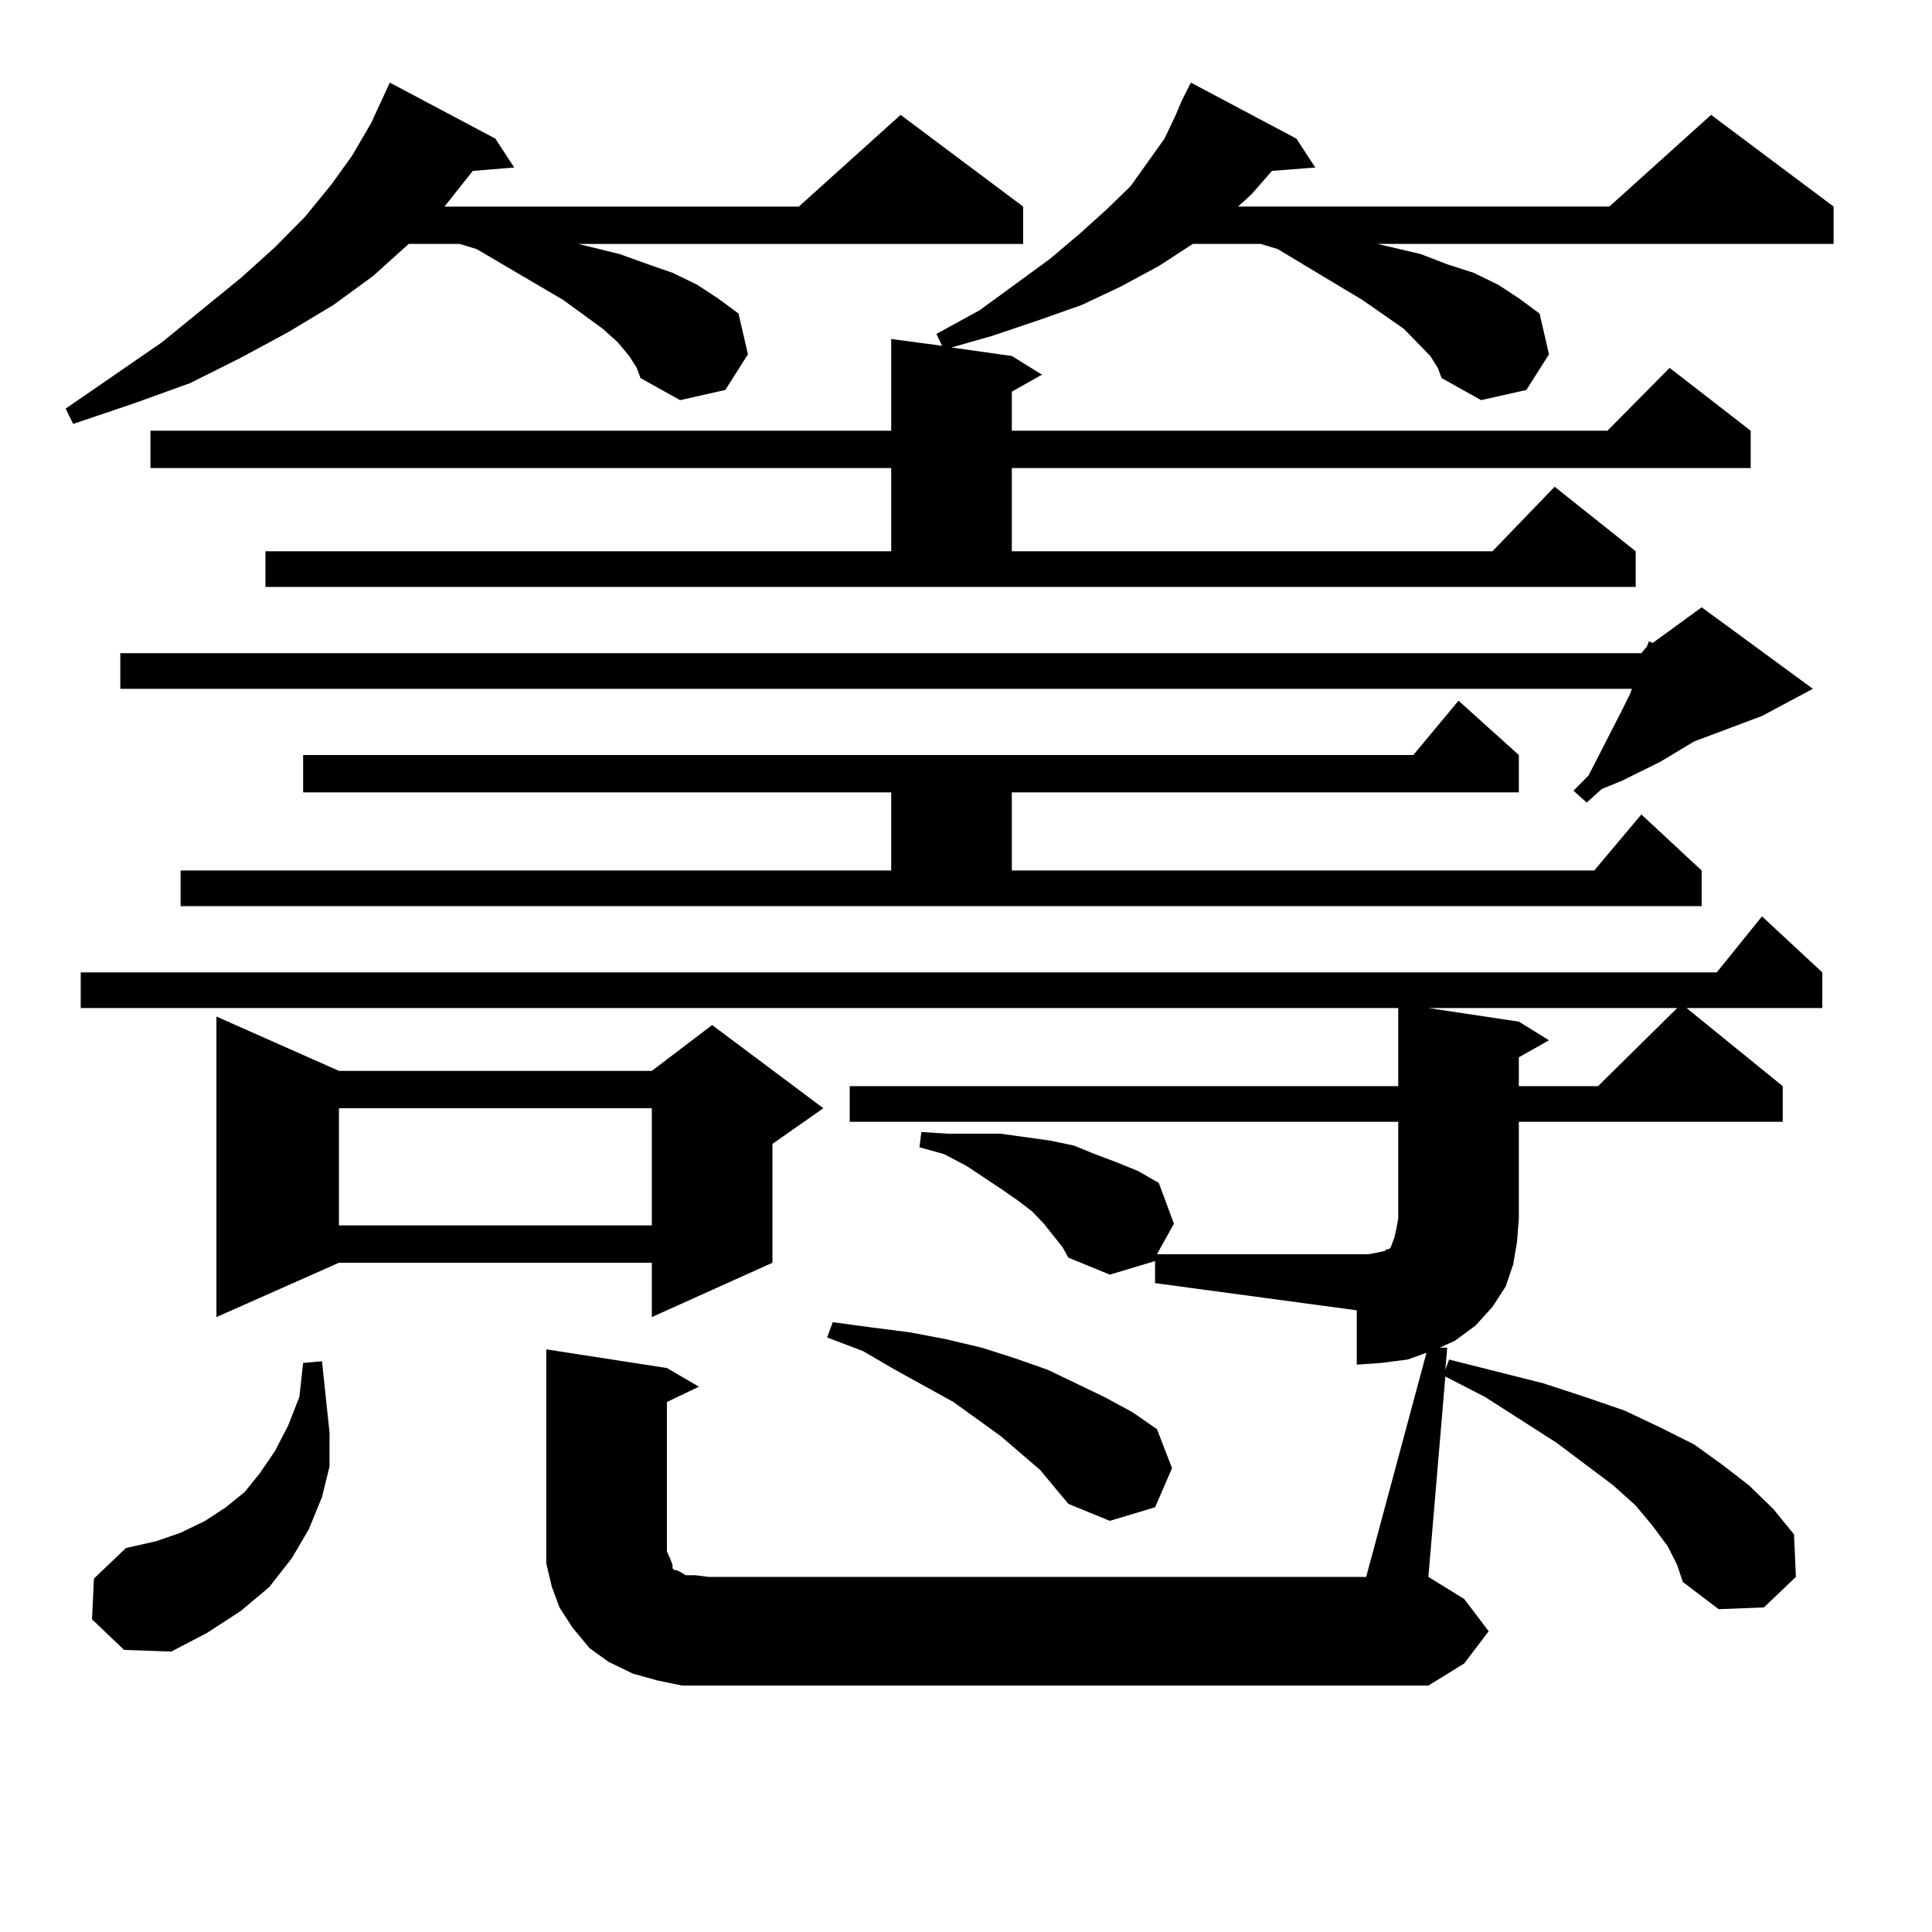 <?xml version="1.0" encoding="utf-8"?>
<!-- Generator: Adobe Illustrator 16.0.0, SVG Export Plug-In . SVG Version: 6.00 Build 0)  -->
<!DOCTYPE svg PUBLIC "-//W3C//DTD SVG 1.1//EN" "http://www.w3.org/Graphics/SVG/1.1/DTD/svg11.dtd">
<svg version="1.1" id="图层_1" xmlns="http://www.w3.org/2000/svg" xmlns:xlink="http://www.w3.org/1999/xlink" x="0px" y="0px"
	 width="1000px" height="1000px" viewBox="0 0 1000 1000" enable-background="new 0 0 1000 1000" xml:space="preserve">
<path d="M325.675,184.261l-5.854-7.031l-7.805-7.031l-20.487-14.941l-44.877-26.367l-8.78-2.637h-26.341l-18.536,16.699
	l-20.487,14.941l-23.414,14.063l-24.39,13.184l-26.341,13.184l-29.268,10.547l-31.219,10.547l-3.902-7.91l49.755-34.277
	l40.975-33.398l17.561-15.82l15.609-15.82l13.658-16.699l10.731-14.941l9.756-16.699l9.756-21.094l54.633,29.004l9.756,14.941
	l-21.463,1.758l-14.634,18.457h183.41l52.682-47.461l63.413,47.461v19.336H299.334l21.463,5.273l14.634,5.273l12.683,4.395
	l12.683,6.152l10.731,7.031l10.731,7.91l4.878,21.094L375.43,201.84l-23.414,5.273l-20.487-11.426l-1.951-5.273L325.675,184.261z
	 M738.348,700.179l-9.756,3.516l-13.658,1.758l-12.683,0.879v-28.125l-104.388-14.063v-11.426l-23.414,7.031l-21.463-8.789
	l-2.927-5.273l-9.756-12.305l-5.854-6.152l-6.829-5.273l-8.78-6.152L500.305,603.5l-11.707-6.152l-12.683-3.516l0.976-7.91
	l13.658,0.879h13.658h13.658l12.683,1.758l12.683,1.758l12.683,2.637l10.731,4.395l11.707,4.395l10.731,4.395l10.731,6.152
	l7.805,21.094l-8.78,15.82h103.412h5.854l4.878-0.879l3.902-0.879l0.976-0.879h0.976l0.976-0.879l0.976-2.637l0.976-2.637
	l0.976-4.395l0.976-5.273v-50.098H439.818v-18.457h283.896v-40.43H41.779v-18.457h846.809l23.414-29.004l31.219,29.004v18.457
	h-70.242l49.755,40.43v18.457H786.151v50.098l-0.976,12.305l-1.951,11.426l-3.902,11.426l-6.829,10.547l-8.78,9.668l-10.731,7.91
	l-7.805,3.516h3.902l-0.976,11.426l1.951-5.273L798.834,716l21.463,7.031l20.487,7.031l18.536,8.789l17.561,8.789l14.634,10.547
	l13.658,10.547l12.683,12.305l10.731,13.184l0.976,21.973l-16.585,15.82l-23.414,0.879l-18.536-14.063l-2.927-8.789l-4.878-9.668
	l-7.805-10.547l-8.78-10.547l-11.707-10.547l-29.268-21.973l-37.072-23.73l-20.487-10.547l-8.78,103.711l18.536,11.426
	l12.683,16.699l-12.683,16.699l-18.536,11.426H366.649h-13.658l-12.683-2.637l-12.683-3.516l-12.683-6.152l-9.756-7.031
	l-8.78-10.547l-6.829-10.547l-3.902-10.547l-2.927-12.305v-12.305v-98.438l62.438,9.668l16.585,9.668l-16.585,7.91v77.344
	l1.951,4.395l0.976,2.637v1.758l0.976,0.879h0.976l1.951,0.879l2.927,1.758h4.878l6.829,0.879h340.479L738.348,700.179z
	 M47.633,838.168l0.976-21.094l16.585-15.82l15.609-3.516l12.683-4.395l12.683-6.152l10.731-7.031l9.756-7.91l7.805-9.668
	l7.805-11.426l6.829-13.184l5.854-14.941l1.951-17.578l9.756-0.879l3.902,36.914v17.578l-3.902,15.82l-6.829,16.699l-8.78,14.941
	l-11.707,14.941l-14.634,12.305l-17.561,11.426l-18.536,9.668l-24.39-0.879L47.633,838.168z M938.343,356.527l-26.341,14.063
	l-35.121,13.184L859.32,394.32l-19.512,9.668l-10.731,4.395l-7.805,7.031l-6.829-6.152l7.805-7.91l17.561-34.277l3.902-7.91
	l0.976-2.637H62.267V338.07h787.298l2.927-3.516l0.976-2.637l1.951,0.879l25.365-18.457L938.343,356.527z M740.299,184.261
	l-6.829-7.031l-6.829-7.031l-21.463-14.941l-43.901-26.367l-8.78-2.637h-35.121l-17.561,11.426l-19.512,10.547l-20.487,9.668
	l-22.438,7.91l-23.414,7.91l-21.463,6.152l31.219,4.395l15.609,9.668l-15.609,8.789v20.215h308.285l32.194-32.52l41.95,32.52v19.336
	h-382.43v43.066h248.774l32.194-33.398l41.95,33.398v18.457H137.387v-18.457h323.895v-43.066H77.876v-19.336h383.405v-47.461
	l26.341,3.516l-2.927-6.152l22.438-12.305l36.097-26.367l15.609-13.184l13.658-12.305l12.683-12.305l8.78-12.305l8.78-12.305
	l5.854-12.305l2.927-7.031l4.878-9.668l54.633,29.004l9.756,14.941l-22.438,1.758l-10.731,12.305l-6.829,6.152h192.19l52.682-47.461
	l63.413,47.461v19.336H712.982l22.438,5.273l13.658,5.273l13.658,4.395l12.683,6.152l10.731,7.031l10.731,7.91l4.878,21.094
	l-11.707,18.457l-23.414,5.273l-20.487-11.426l-1.951-5.273L740.299,184.261z M93.485,450.57h367.796v-40.43H156.898v-19.336h574.62
	l23.414-28.125l31.219,28.125v19.336H523.719v40.43h301.456l24.39-29.004l31.219,29.004v18.457H93.485V450.57z M175.435,554.281
	h161.947l31.219-23.73l57.56,43.066l-26.341,18.457v61.523l-62.438,28.125v-28.125H175.435l-63.413,28.125V526.156L175.435,554.281z
	 M175.435,573.617v60.645h161.947v-60.645H175.435z M538.353,760.824l-20.487-17.578l-24.39-17.578l-30.243-16.699l-16.585-9.668
	l-18.536-7.031l2.927-7.91l19.512,2.637l20.487,2.637l18.536,3.516l18.536,4.395l16.585,5.273l17.561,6.152L556.889,716
	l14.634,7.031l14.634,7.91l12.683,8.789l7.805,20.215l-8.78,20.215l-23.414,7.031l-21.463-8.789L538.353,760.824z M739.323,521.761
	l46.828,7.031l15.609,9.668l-15.609,8.789v14.941h40.975l40.975-40.43H739.323z"/>
</svg>
